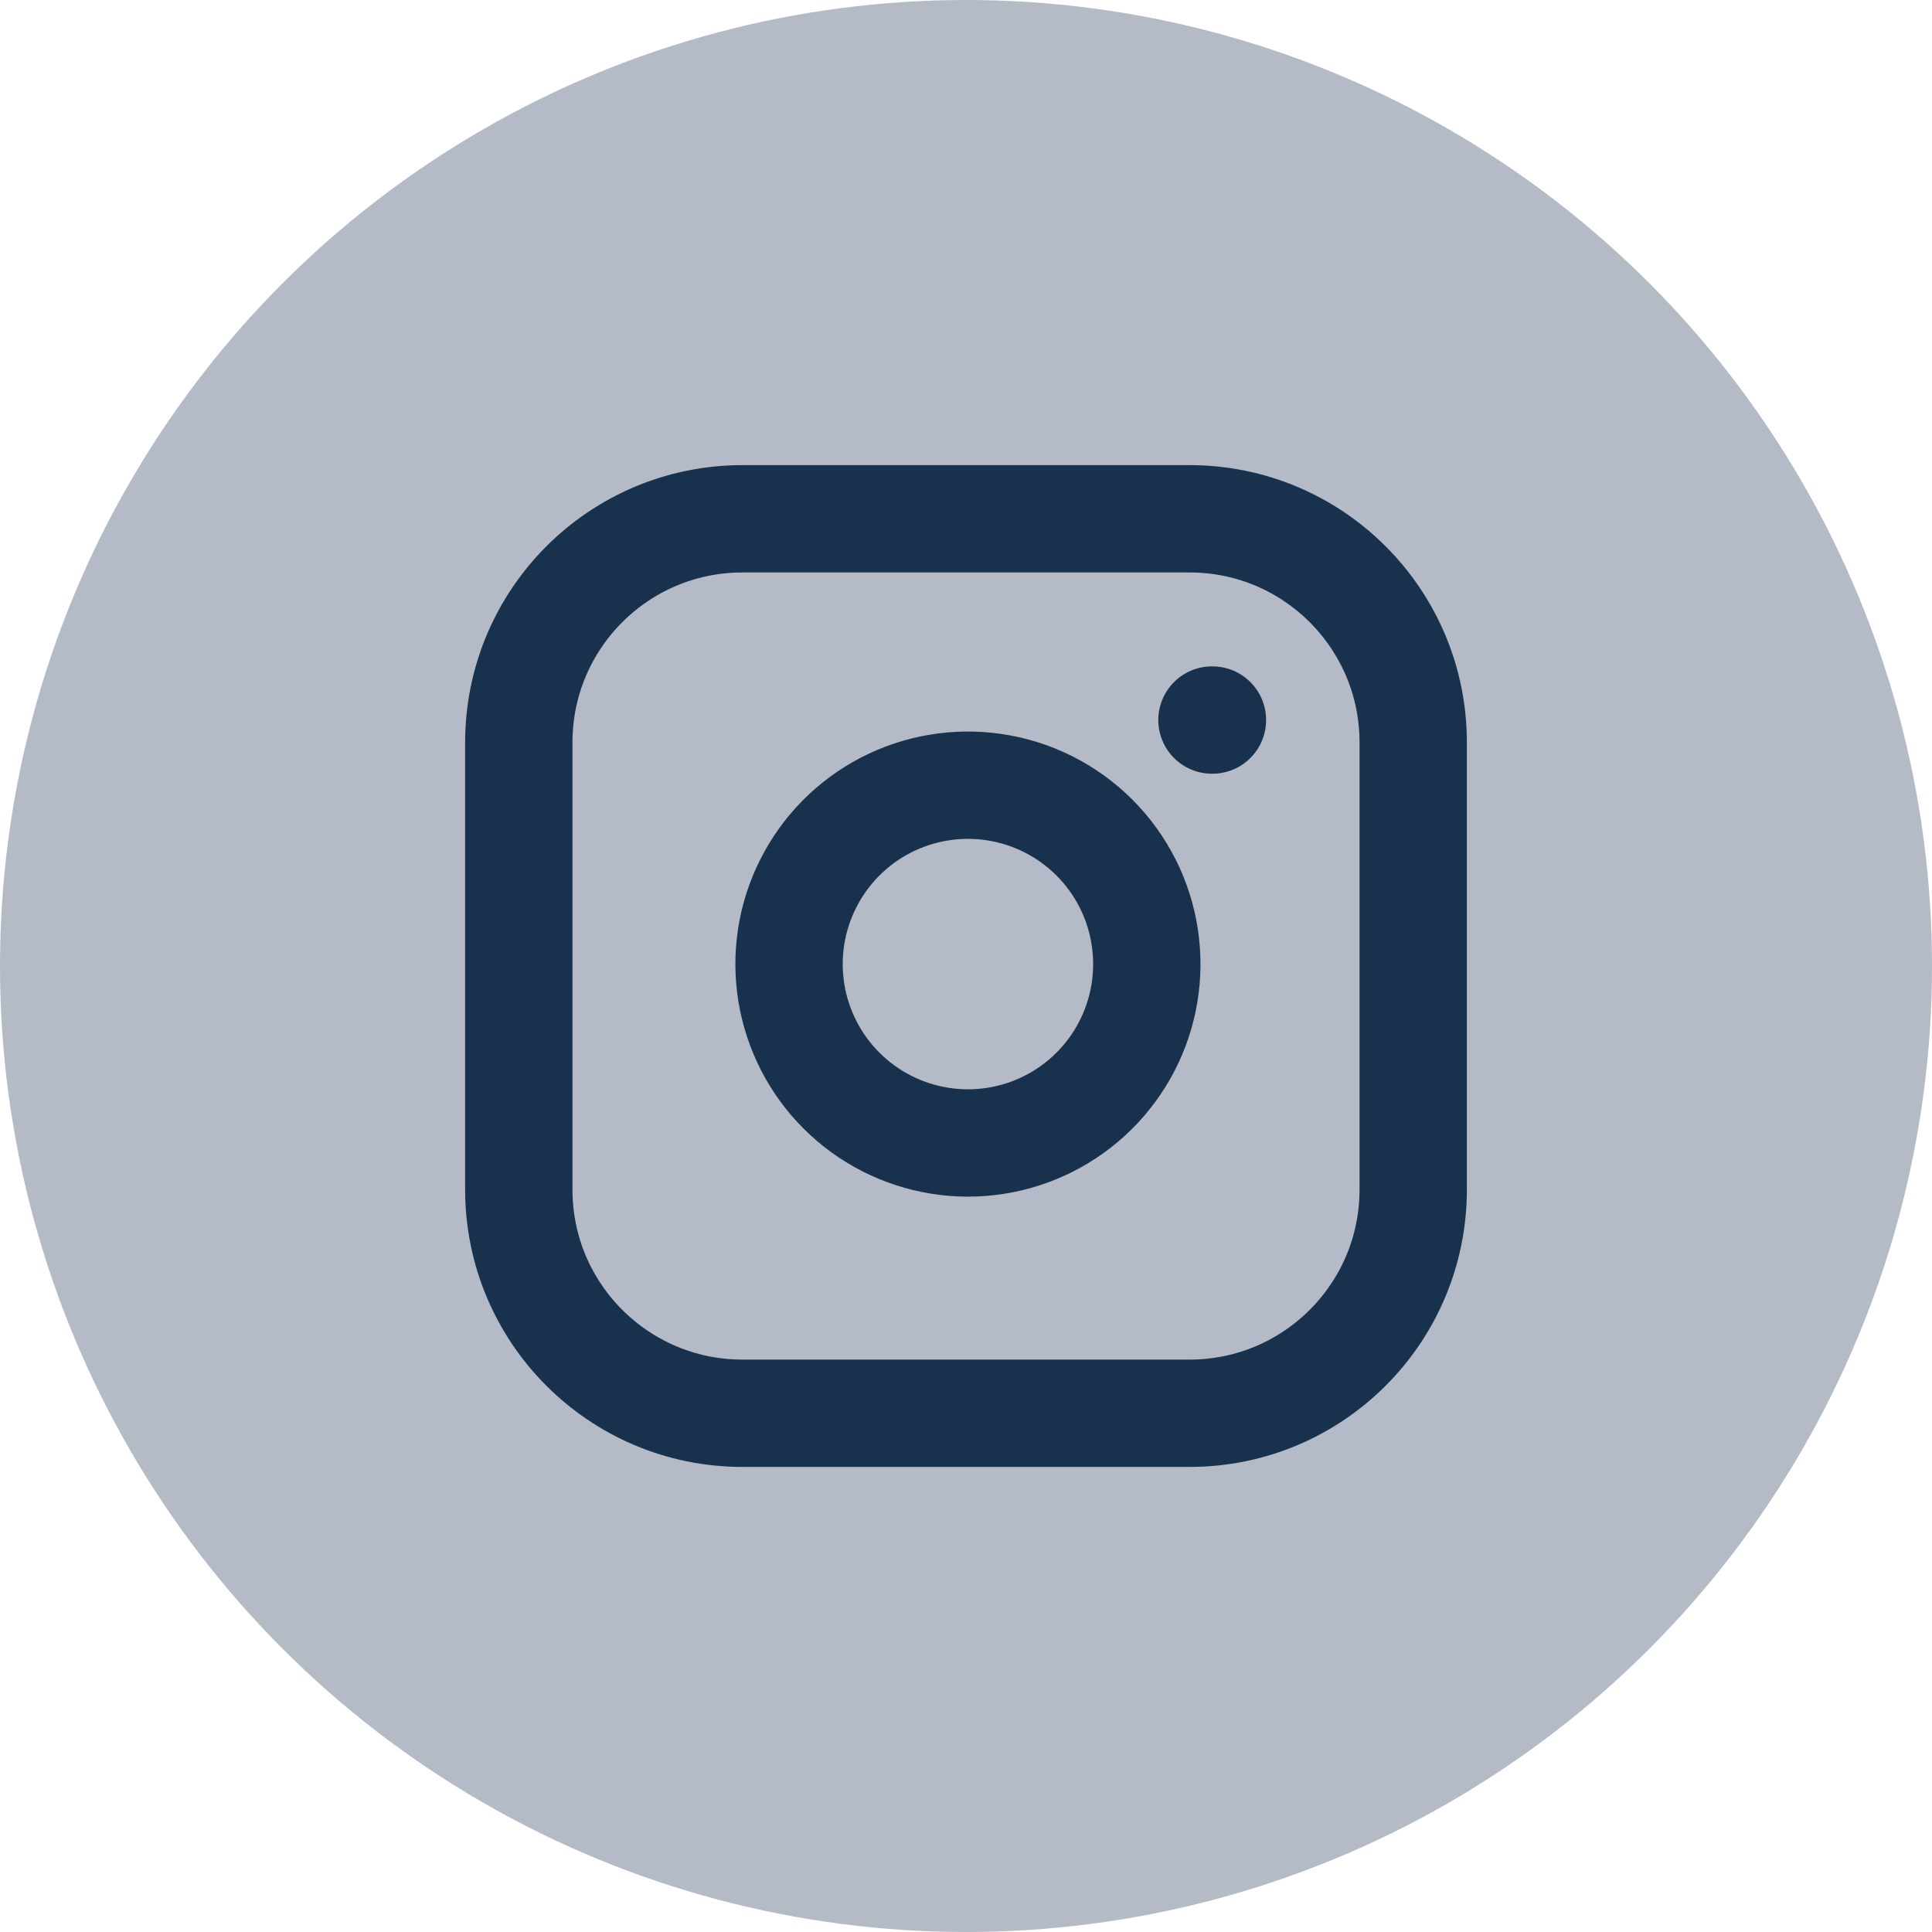 <svg width="36" height="36" viewBox="0 0 36 36" fill="none" xmlns="http://www.w3.org/2000/svg">
<circle cx="18" cy="18" r="18" fill="#B4BAC6"/>
<g clip-path="url(#clip0_4_1113)">
<path d="M22.583 13.417H22.592M13.833 9.667H22.167C24.468 9.667 26.333 11.533 26.333 13.834V22.167C26.333 24.468 24.468 26.334 22.167 26.334H13.833C11.532 26.334 9.667 24.468 9.667 22.167V13.834C9.667 11.533 11.532 9.667 13.833 9.667ZM21.333 17.475C21.436 18.169 21.318 18.877 20.995 19.5C20.672 20.122 20.161 20.627 19.535 20.942C18.909 21.257 18.199 21.367 17.507 21.255C16.814 21.144 16.175 20.817 15.679 20.321C15.183 19.826 14.857 19.186 14.745 18.494C14.634 17.802 14.743 17.092 15.059 16.466C15.374 15.839 15.879 15.328 16.501 15.005C17.123 14.683 17.831 14.564 18.525 14.667C19.233 14.772 19.887 15.101 20.393 15.607C20.899 16.113 21.229 16.768 21.333 17.475Z" stroke="#18324E" stroke-width="2" stroke-linecap="round" stroke-linejoin="round"/>
</g>
<defs>
<clipPath id="clip0_4_1113">
<rect width="20" height="20" fill="white" transform="translate(8 8)"/>
</clipPath>
</defs>
</svg>
